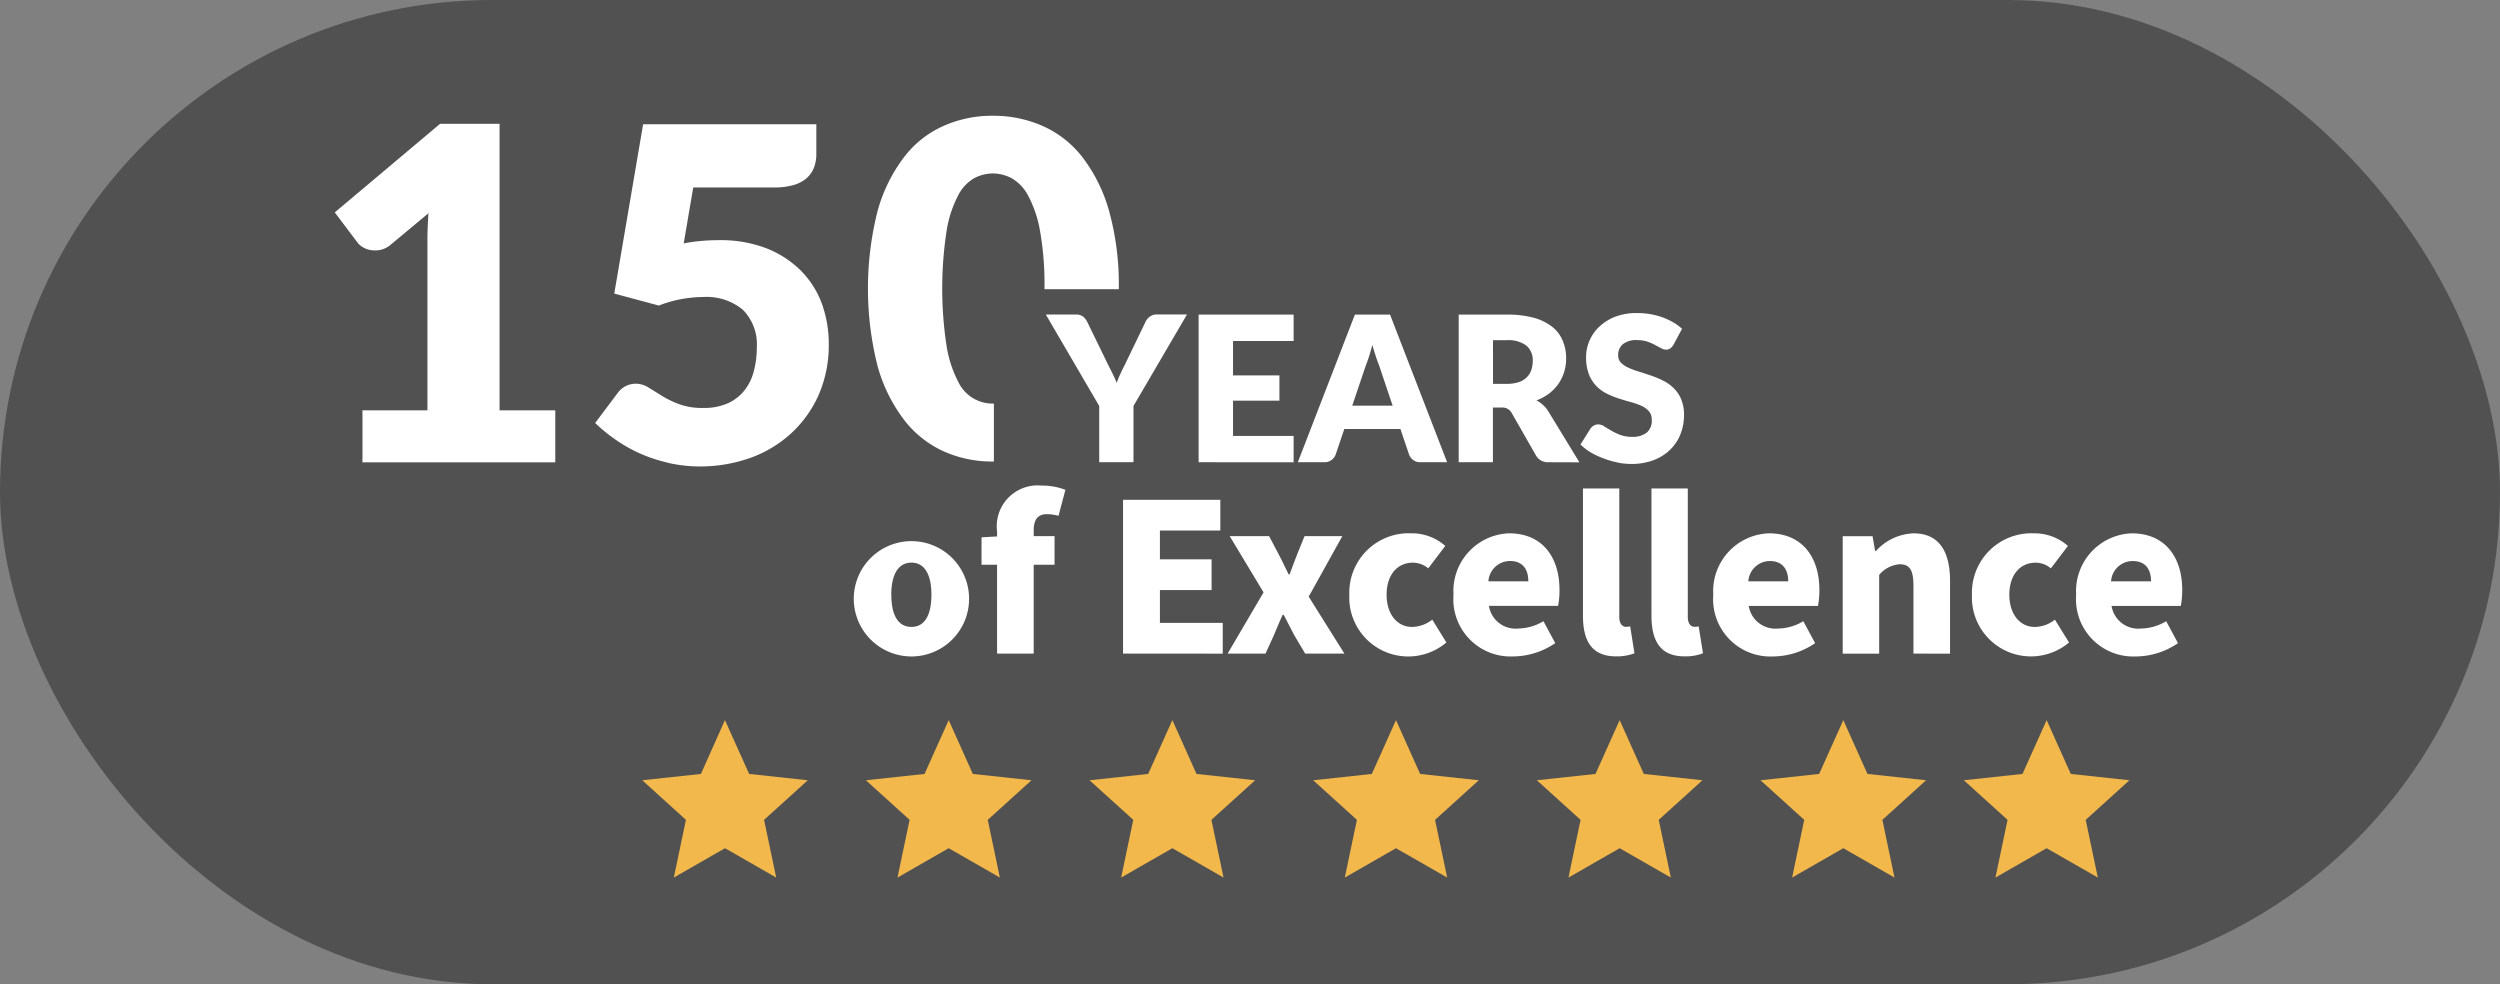<?xml version="1.0"?>
<svg xmlns="http://www.w3.org/2000/svg" id="_150_Years" data-name="150 Years" width="127" height="50" viewBox="0 0 127 50">
  <rect x="0" y="0" width="127" height="50" fill="#808080" stroke="none"/>
  <g id="Group_4233" data-name="Group 4233" transform="translate(0 0.286)">
    <rect id="Rectangle_3773" data-name="Rectangle 3773" width="127" height="50" rx="25" transform="translate(0 -0.286)" fill="#515151"/>
    <path id="Union_16" data-name="Union 16" d="M20544.467,10237.042a2.935,2.935,0,0,1,2.82-3.12c1.729,0,2.568,1.248,2.568,2.872a4.242,4.242,0,0,1-.072.815h-3.518a1.373,1.373,0,0,0,1.49,1.15,2.567,2.567,0,0,0,1.285-.372l.6,1.114a3.815,3.815,0,0,1-2.15.676A2.908,2.908,0,0,1,20544.467,10237.042Zm1.773-.681h2.031c0-.588-.262-1.031-.937-1.031A1.1,1.1,0,0,0,20546.24,10236.361Zm-7.066.681a3.016,3.016,0,0,1,3.131-3.12,2.566,2.566,0,0,1,1.744.64l-.867,1.14a1.2,1.2,0,0,0-.764-.289c-.83,0-1.346.65-1.346,1.63,0,1,.553,1.635,1.285,1.635a1.672,1.672,0,0,0,1.031-.371l.717,1.16a3,3,0,0,1-4.932-2.424Zm-13.141,0a2.935,2.935,0,0,1,2.822-3.12c1.727,0,2.568,1.248,2.568,2.872a4.407,4.407,0,0,1-.072.815h-3.518a1.373,1.373,0,0,0,1.49,1.15,2.555,2.555,0,0,0,1.283-.372l.6,1.114a3.817,3.817,0,0,1-2.146.676A2.909,2.909,0,0,1,20526.033,10237.042Zm1.779-.681h2.027c0-.588-.268-1.031-.939-1.031A1.1,1.1,0,0,0,20527.813,10236.361Zm-4.92,1.738v-6.457h1.846v6.529c0,.387.191.5.336.5a.711.711,0,0,0,.217-.025l.217,1.371a2.506,2.506,0,0,1-.924.155C20523.311,10240.178,20522.893,10239.348,20522.893,10238.1Zm-3.48,0v-6.457h1.846v6.529c0,.387.191.5.336.5a.7.7,0,0,0,.217-.025l.217,1.371a2.506,2.506,0,0,1-.924.155C20519.83,10240.178,20519.412,10239.348,20519.412,10238.1Zm-6.576-1.058a2.935,2.935,0,0,1,2.816-3.12c1.732,0,2.568,1.248,2.568,2.872a3.947,3.947,0,0,1-.072.815h-3.512a1.367,1.367,0,0,0,1.484,1.15,2.55,2.55,0,0,0,1.285-.372l.6,1.114a3.835,3.835,0,0,1-2.152.676A2.908,2.908,0,0,1,20512.836,10237.042Zm1.773-.681h2.027c0-.588-.262-1.031-.934-1.031A1.1,1.1,0,0,0,20514.609,10236.361Zm-7.064.681a3.015,3.015,0,0,1,3.131-3.12,2.572,2.572,0,0,1,1.742.64l-.865,1.14a1.23,1.23,0,0,0-.77-.289c-.83,0-1.346.65-1.346,1.63,0,1,.553,1.635,1.283,1.635a1.7,1.7,0,0,0,1.037-.371l.717,1.16a2.995,2.995,0,0,1-4.93-2.424Zm-25.168,0a2.929,2.929,0,1,1,2.92,3.136A2.932,2.932,0,0,1,20482.377,10237.042Zm1.9,0c0,1,.324,1.635,1.021,1.635s1.016-.635,1.016-1.635c0-.979-.32-1.63-1.016-1.63S20484.275,10236.063,20484.275,10237.042Zm51.924,2.991v-3.455c0-.831-.217-1.083-.7-1.083a1.492,1.492,0,0,0-1.041.541v4h-1.852v-5.967h1.516l.129.748h.047a2.7,2.7,0,0,1,1.908-.893c1.3,0,1.852.928,1.852,2.413v3.7Zm-30.9,0-.557-.938c-.176-.335-.355-.7-.537-1.031h-.051c-.154.335-.3.686-.443,1.031l-.428.938h-1.924l1.826-3.11-1.719-2.856h2l.49.928c.17.32.336.681.506,1.017h.047c.117-.336.262-.7.381-1.017l.377-.928h1.918l-1.707,3.073,1.814,2.894Zm-9.252,0v-7.813h4.941v1.563h-3.068v1.46h2.625v1.563h-2.625v1.666h3.191v1.563Zm-6.4,0v-4.513h-.789v-1.393l.789-.046v-.253a2.077,2.077,0,0,1,2.26-2.331,3.294,3.294,0,0,1,1.211.217l-.35,1.32a2.121,2.121,0,0,0-.6-.083c-.406,0-.66.227-.66.814v.3h1.059v1.454h-1.059v4.513Zm-16.73-9.7a7.654,7.654,0,0,1-1.428-.475,7.51,7.51,0,0,1-1.232-.7,8.4,8.4,0,0,1-1.027-.84l1.135-1.512a1.189,1.189,0,0,1,.412-.36,1.131,1.131,0,0,1,.512-.124,1.232,1.232,0,0,1,.66.2c.211.13.438.269.686.424a4.845,4.845,0,0,0,.867.417,3.405,3.405,0,0,0,1.227.191,2.966,2.966,0,0,0,1.254-.243,2.27,2.27,0,0,0,.84-.659,2.628,2.628,0,0,0,.469-.976,4.657,4.657,0,0,0,.15-1.2,2.485,2.485,0,0,0-.707-1.908,2.877,2.877,0,0,0-2.006-.65,6.287,6.287,0,0,0-2.264.434l-2.264-.608,1.465-8.6h8.8v1.511a1.925,1.925,0,0,1-.117.681,1.367,1.367,0,0,1-.373.542,1.756,1.756,0,0,1-.664.351,3.511,3.511,0,0,1-1,.124h-4.1l-.484,2.842a8.587,8.587,0,0,1,.928-.129c.3-.026.594-.036.877-.036a6.478,6.478,0,0,1,2.393.412,5.16,5.16,0,0,1,1.748,1.13,4.7,4.7,0,0,1,1.068,1.671,6.029,6.029,0,0,1,.355,2.063,6.311,6.311,0,0,1-.484,2.518,5.918,5.918,0,0,1-1.367,1.965,6.165,6.165,0,0,1-2.084,1.284,7.628,7.628,0,0,1-2.645.453A7.324,7.324,0,0,1,20472.918,10230.338Zm48.232-.016a3.744,3.744,0,0,1-.707-.207,3.857,3.857,0,0,1-.641-.3,2.789,2.789,0,0,1-.516-.4l.512-.815a.5.5,0,0,1,.164-.144.407.407,0,0,1,.217-.062.584.584,0,0,1,.314.1c.1.066.223.139.357.216a2.973,2.973,0,0,0,.453.217,1.686,1.686,0,0,0,.607.1,1.142,1.142,0,0,0,.738-.212.794.794,0,0,0,.258-.66.624.624,0,0,0-.145-.428,1.14,1.14,0,0,0-.371-.273,3.987,3.987,0,0,0-.537-.191c-.2-.051-.4-.113-.613-.18a4.945,4.945,0,0,1-.613-.248,1.941,1.941,0,0,1-.531-.387,1.8,1.8,0,0,1-.381-.593,2.407,2.407,0,0,1-.145-.882,2.091,2.091,0,0,1,.17-.825,2.133,2.133,0,0,1,.5-.717,2.5,2.5,0,0,1,.809-.506,3.032,3.032,0,0,1,1.1-.186,4.048,4.048,0,0,1,.67.052,3.935,3.935,0,0,1,.619.159,3.6,3.6,0,0,1,.547.253,2.668,2.668,0,0,1,.459.335l-.434.811a.663.663,0,0,1-.164.186.36.36,0,0,1-.217.062.509.509,0,0,1-.254-.077c-.092-.052-.2-.1-.309-.165a2.928,2.928,0,0,0-.393-.17,1.7,1.7,0,0,0-.51-.072,1.066,1.066,0,0,0-.723.206.716.716,0,0,0-.242.567.538.538,0,0,0,.145.376,1.262,1.262,0,0,0,.381.253,3.606,3.606,0,0,0,.537.2c.2.062.4.129.613.2a5,5,0,0,1,.613.258,2.1,2.1,0,0,1,.531.377,1.75,1.75,0,0,1,.383.567,2.084,2.084,0,0,1,.145.8,2.648,2.648,0,0,1-.182.975,2.211,2.211,0,0,1-.525.789,2.371,2.371,0,0,1-.846.531,3.1,3.1,0,0,1-1.135.191A3.445,3.445,0,0,1,20521.15,10230.322Zm-63.74,0v-2.641h3.3v-8.67c0-.222.006-.443.016-.67s.02-.444.035-.671l-1.953,1.625a1.21,1.21,0,0,1-.516.242,1.523,1.523,0,0,1-.48,0,1.137,1.137,0,0,1-.4-.155.89.89,0,0,1-.258-.231l-1.15-1.526,5.348-4.5h3.023v14.555h2.83v2.641Zm60.254-.006a.685.685,0,0,1-.631-.33l-1.248-2.182a.557.557,0,0,0-.2-.2.57.57,0,0,0-.309-.067h-.439v2.779h-1.738v-7.5h2.436a5.174,5.174,0,0,1,1.393.165,2.671,2.671,0,0,1,.938.47,1.7,1.7,0,0,1,.521.706,2.248,2.248,0,0,1,.17.883,2.328,2.328,0,0,1-.1.69,2.22,2.22,0,0,1-.289.6,2.339,2.339,0,0,1-.469.49,2.565,2.565,0,0,1-.65.355,1.469,1.469,0,0,1,.32.222,1.436,1.436,0,0,1,.268.31l1.594,2.614Zm-2.822-3.981h.7a1.92,1.92,0,0,0,.607-.087,1.015,1.015,0,0,0,.408-.248.926.926,0,0,0,.232-.371,1.494,1.494,0,0,0,.072-.464.961.961,0,0,0-.32-.769,1.506,1.506,0,0,0-1-.279h-.7Zm-3.682,3.981a.578.578,0,0,1-.367-.108.643.643,0,0,1-.211-.268l-.443-1.311h-2.852l-.443,1.311a.67.67,0,0,1-.2.258.575.575,0,0,1-.361.118h-1.357l2.9-7.5h1.785l2.9,7.5Zm-2.615-5.374c-.057.176-.113.33-.164.459l-.691,2.043h2.053l-.691-2.053c-.051-.129-.109-.284-.166-.459s-.117-.366-.174-.572C20508.658,10224.566,20508.6,10224.763,20508.545,10224.942Zm-8.658,5.374v-7.5h4.826v1.341h-3.078v1.749h2.357v1.284h-2.357v1.789h3.078v1.341Zm-5.049,0v-2.856l-2.713-4.647h1.525a.578.578,0,0,1,.361.1.821.821,0,0,1,.217.273l1.063,2.182c.088.175.17.335.242.484s.139.294.191.434a4.627,4.627,0,0,1,.18-.438c.066-.149.145-.31.232-.479l1.053-2.182a.631.631,0,0,1,.082-.134.478.478,0,0,1,.123-.124.791.791,0,0,1,.16-.088.613.613,0,0,1,.2-.031h1.543l-2.719,4.647v2.856Zm-5.406-.036a5.98,5.98,0,0,1-2.527-.531,5.281,5.281,0,0,1-2.006-1.619,8.022,8.022,0,0,1-1.33-2.733,16.1,16.1,0,0,1,0-7.808,8.009,8.009,0,0,1,1.33-2.739,5.162,5.162,0,0,1,2.006-1.608,6.067,6.067,0,0,1,2.527-.526,6.18,6.18,0,0,1,2.549.526,5.219,5.219,0,0,1,2.025,1.608,8.055,8.055,0,0,1,1.342,2.739,14.009,14.009,0,0,1,.484,3.9v.036h-3.775v-.036a15.568,15.568,0,0,0-.227-2.924,5.934,5.934,0,0,0-.6-1.784,2.184,2.184,0,0,0-.842-.893,2.079,2.079,0,0,0-.959-.242,2.035,2.035,0,0,0-.943.242,2.083,2.083,0,0,0-.824.893,5.813,5.813,0,0,0-.578,1.784,19.315,19.315,0,0,0,0,5.849,5.95,5.95,0,0,0,.578,1.789,1.934,1.934,0,0,0,1.768,1.135h.057v2.939Z" transform="translate(-20438.998 -10207.115)" fill="#fff" stroke="rgba(0,0,0,0)" stroke-width="1"/>
    <g id="Group_4351" data-name="Group 4351" transform="translate(0 7)">
      <path id="Path_1370" data-name="Path 1370" d="M94.2,293.166,95.43,295.9l2.979.321-2.221,2.011.615,2.932-2.6-1.491-2.6,1.491.615-2.932L90,296.221l2.979-.321Z" transform="translate(-57.373 -263.87)" fill="#f2b84c"/>
      <path id="Path_1371" data-name="Path 1371" d="M147.594,293.166l1.226,2.734,2.979.321-2.221,2.011.615,2.932-2.6-1.491-2.6,1.491.615-2.932-2.221-2.011,2.979-.321Z" transform="translate(-99.4 -263.87)" fill="#f2b84c"/>
      <path id="Path_1372" data-name="Path 1372" d="M200.984,293.166l1.226,2.734,2.979.321-2.221,2.011.615,2.932-2.6-1.491-2.6,1.491.615-2.932-2.221-2.011,2.979-.321Z" transform="translate(-141.428 -263.87)" fill="#f2b84c"/>
      <path id="Path_1373" data-name="Path 1373" d="M254.373,293.166,255.6,295.9l2.979.321-2.221,2.011.615,2.932-2.6-1.491-2.6,1.491.615-2.932-2.221-2.011,2.979-.321Z" transform="translate(-183.457 -263.87)" fill="#f2b84c"/>
      <path id="Path_1374" data-name="Path 1374" d="M307.763,293.166l1.226,2.734,2.979.321-2.221,2.011.615,2.932-2.6-1.491-2.6,1.491.615-2.932-2.221-2.011,2.979-.321Z" transform="translate(-225.484 -263.87)" fill="#f2b84c"/>
      <path id="Path_1375" data-name="Path 1375" d="M361.153,293.166l1.226,2.734,2.979.321-2.221,2.011.615,2.932-2.6-1.491-2.6,1.491.615-2.932-2.221-2.011,2.979-.321Z" transform="translate(-267.512 -263.87)" fill="#f2b84c"/>
      <path id="Path_1376" data-name="Path 1376" d="M409.689,293.166l1.226,2.734,2.979.321-2.221,2.011.615,2.932-2.6-1.491-2.6,1.491.615-2.932-2.221-2.011,2.979-.321Z" transform="translate(-305.719 -263.87)" fill="#f2b84c"/>
    </g>
  </g>
</svg>
